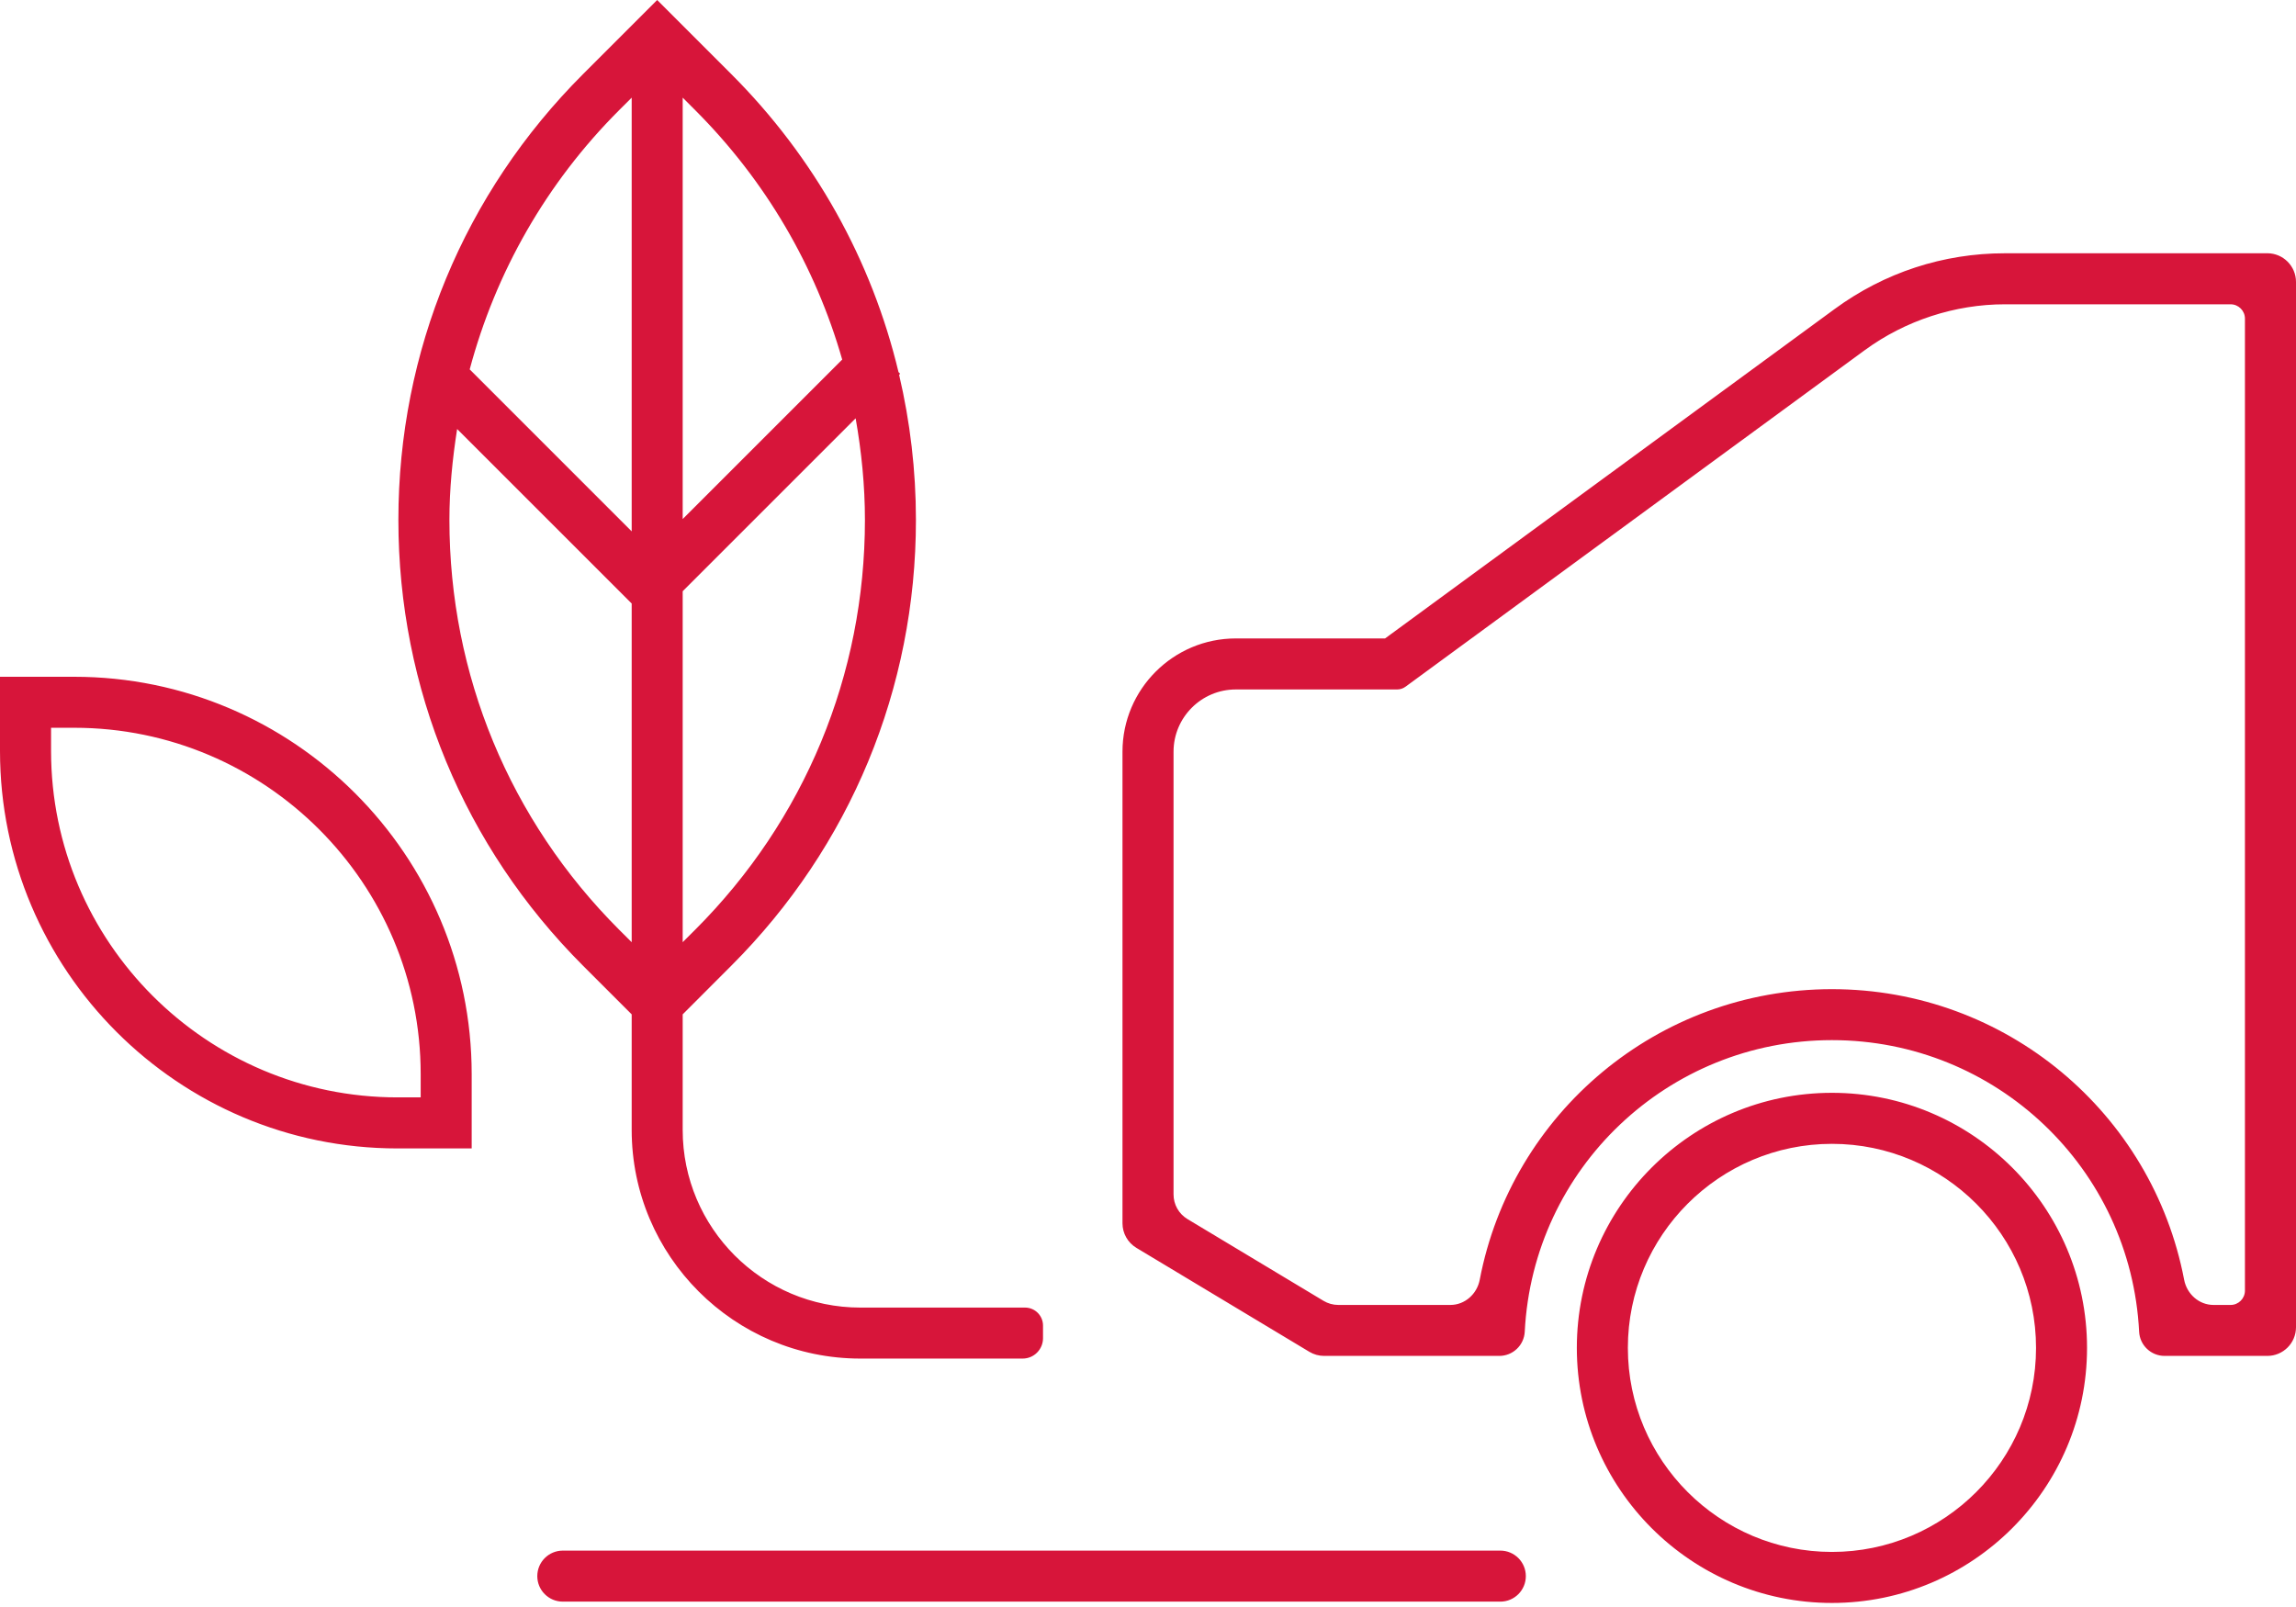 <svg fill="none" height="56" viewbox="0 0 80 56" width="80" xmlns="http://www.w3.org/2000/svg">	<path d="M69.856 8.826C67.71 8.826 65.659 9.497 63.927 10.767L48.26 22.248H43.058C40.882 22.248 39.111 24.018 39.111 26.194V42.628C39.111 42.979 39.295 43.304 39.596 43.485L45.622 47.107C45.778 47.201 45.956 47.25 46.138 47.25H52.24C52.713 47.25 53.103 46.879 53.127 46.407C53.416 40.709 58.118 36.246 63.831 36.246C69.544 36.246 74.245 40.709 74.534 46.407C74.558 46.879 74.948 47.25 75.422 47.25H79C79.552 47.25 80 46.803 80 46.25V9.825C80 9.273 79.552 8.825 79 8.825L69.856 8.826ZM78.221 44.974C78.221 45.25 77.997 45.474 77.721 45.474H77.126C76.619 45.474 76.197 45.093 76.102 44.595C74.995 38.796 69.903 34.47 63.831 34.47C57.759 34.47 52.666 38.796 51.559 44.595C51.464 45.093 51.042 45.474 50.535 45.474H46.631C46.449 45.474 46.271 45.424 46.116 45.331L41.374 42.481C41.074 42.3 40.89 41.975 40.89 41.624V26.194C40.89 24.999 41.863 24.026 43.059 24.026H48.679C48.785 24.026 48.889 23.992 48.974 23.929L64.978 12.2C66.384 11.171 68.116 10.604 69.856 10.604H77.721C77.997 10.604 78.221 10.828 78.221 11.104V44.974ZM63.831 38.082C58.93 38.082 54.942 42.069 54.942 46.97C54.942 51.871 58.93 55.859 63.831 55.859C68.732 55.859 72.719 51.871 72.719 46.97C72.719 42.069 68.732 38.082 63.831 38.082ZM63.831 54.081C59.91 54.081 56.72 50.891 56.72 46.97C56.72 43.05 59.91 39.86 63.831 39.86C67.752 39.86 70.942 43.05 70.942 46.97C70.942 50.891 67.752 54.081 63.831 54.081ZM2.587 23.584H0V26.171C0 33.807 6.212 40.02 13.848 40.02H16.435V37.433C16.436 29.796 10.223 23.584 2.587 23.584ZM14.658 38.241H13.849C7.193 38.241 1.779 32.826 1.779 26.17V25.361H2.587C9.243 25.361 14.658 30.776 14.658 37.431V38.241ZM35.716 45.566H29.976C26.562 45.566 23.787 42.789 23.787 39.377V35.348L25.479 33.654C29.629 29.505 31.914 23.987 31.914 18.118C31.914 16.393 31.712 14.7 31.328 13.061L31.364 13.024L31.307 12.967C30.375 9.068 28.386 5.489 25.48 2.582L22.898 0L20.316 2.582C16.166 6.731 13.881 12.249 13.881 18.118C13.881 23.987 16.166 29.505 20.316 33.654L22.01 35.348V39.376C22.01 43.769 25.584 47.343 29.976 47.343H35.632C36.024 47.343 36.342 47.025 36.342 46.632V46.193C36.342 45.847 36.062 45.566 35.716 45.566ZM30.137 18.118C30.137 23.512 28.037 28.584 24.223 32.398L23.787 32.833V20.603L29.813 14.577C30.017 15.735 30.137 16.918 30.137 18.118ZM29.345 12.53L23.787 18.088V3.403L24.223 3.839C26.68 6.297 28.414 9.28 29.345 12.53ZM21.573 3.839L22.01 3.403V18.517L16.366 12.872C17.27 9.49 19.03 6.382 21.573 3.839ZM21.573 32.398C17.759 28.584 15.659 23.512 15.659 18.118C15.659 17.045 15.765 15.99 15.928 14.95L22.01 21.031V32.834L21.573 32.398ZM18.721 54.924C18.721 54.433 19.119 54.035 19.61 54.035H52.276C52.767 54.035 53.165 54.433 53.165 54.924C53.165 55.415 52.767 55.813 52.276 55.813H19.61C19.119 55.813 18.721 55.415 18.721 54.924Z" fill="#D7153A"></path></svg>